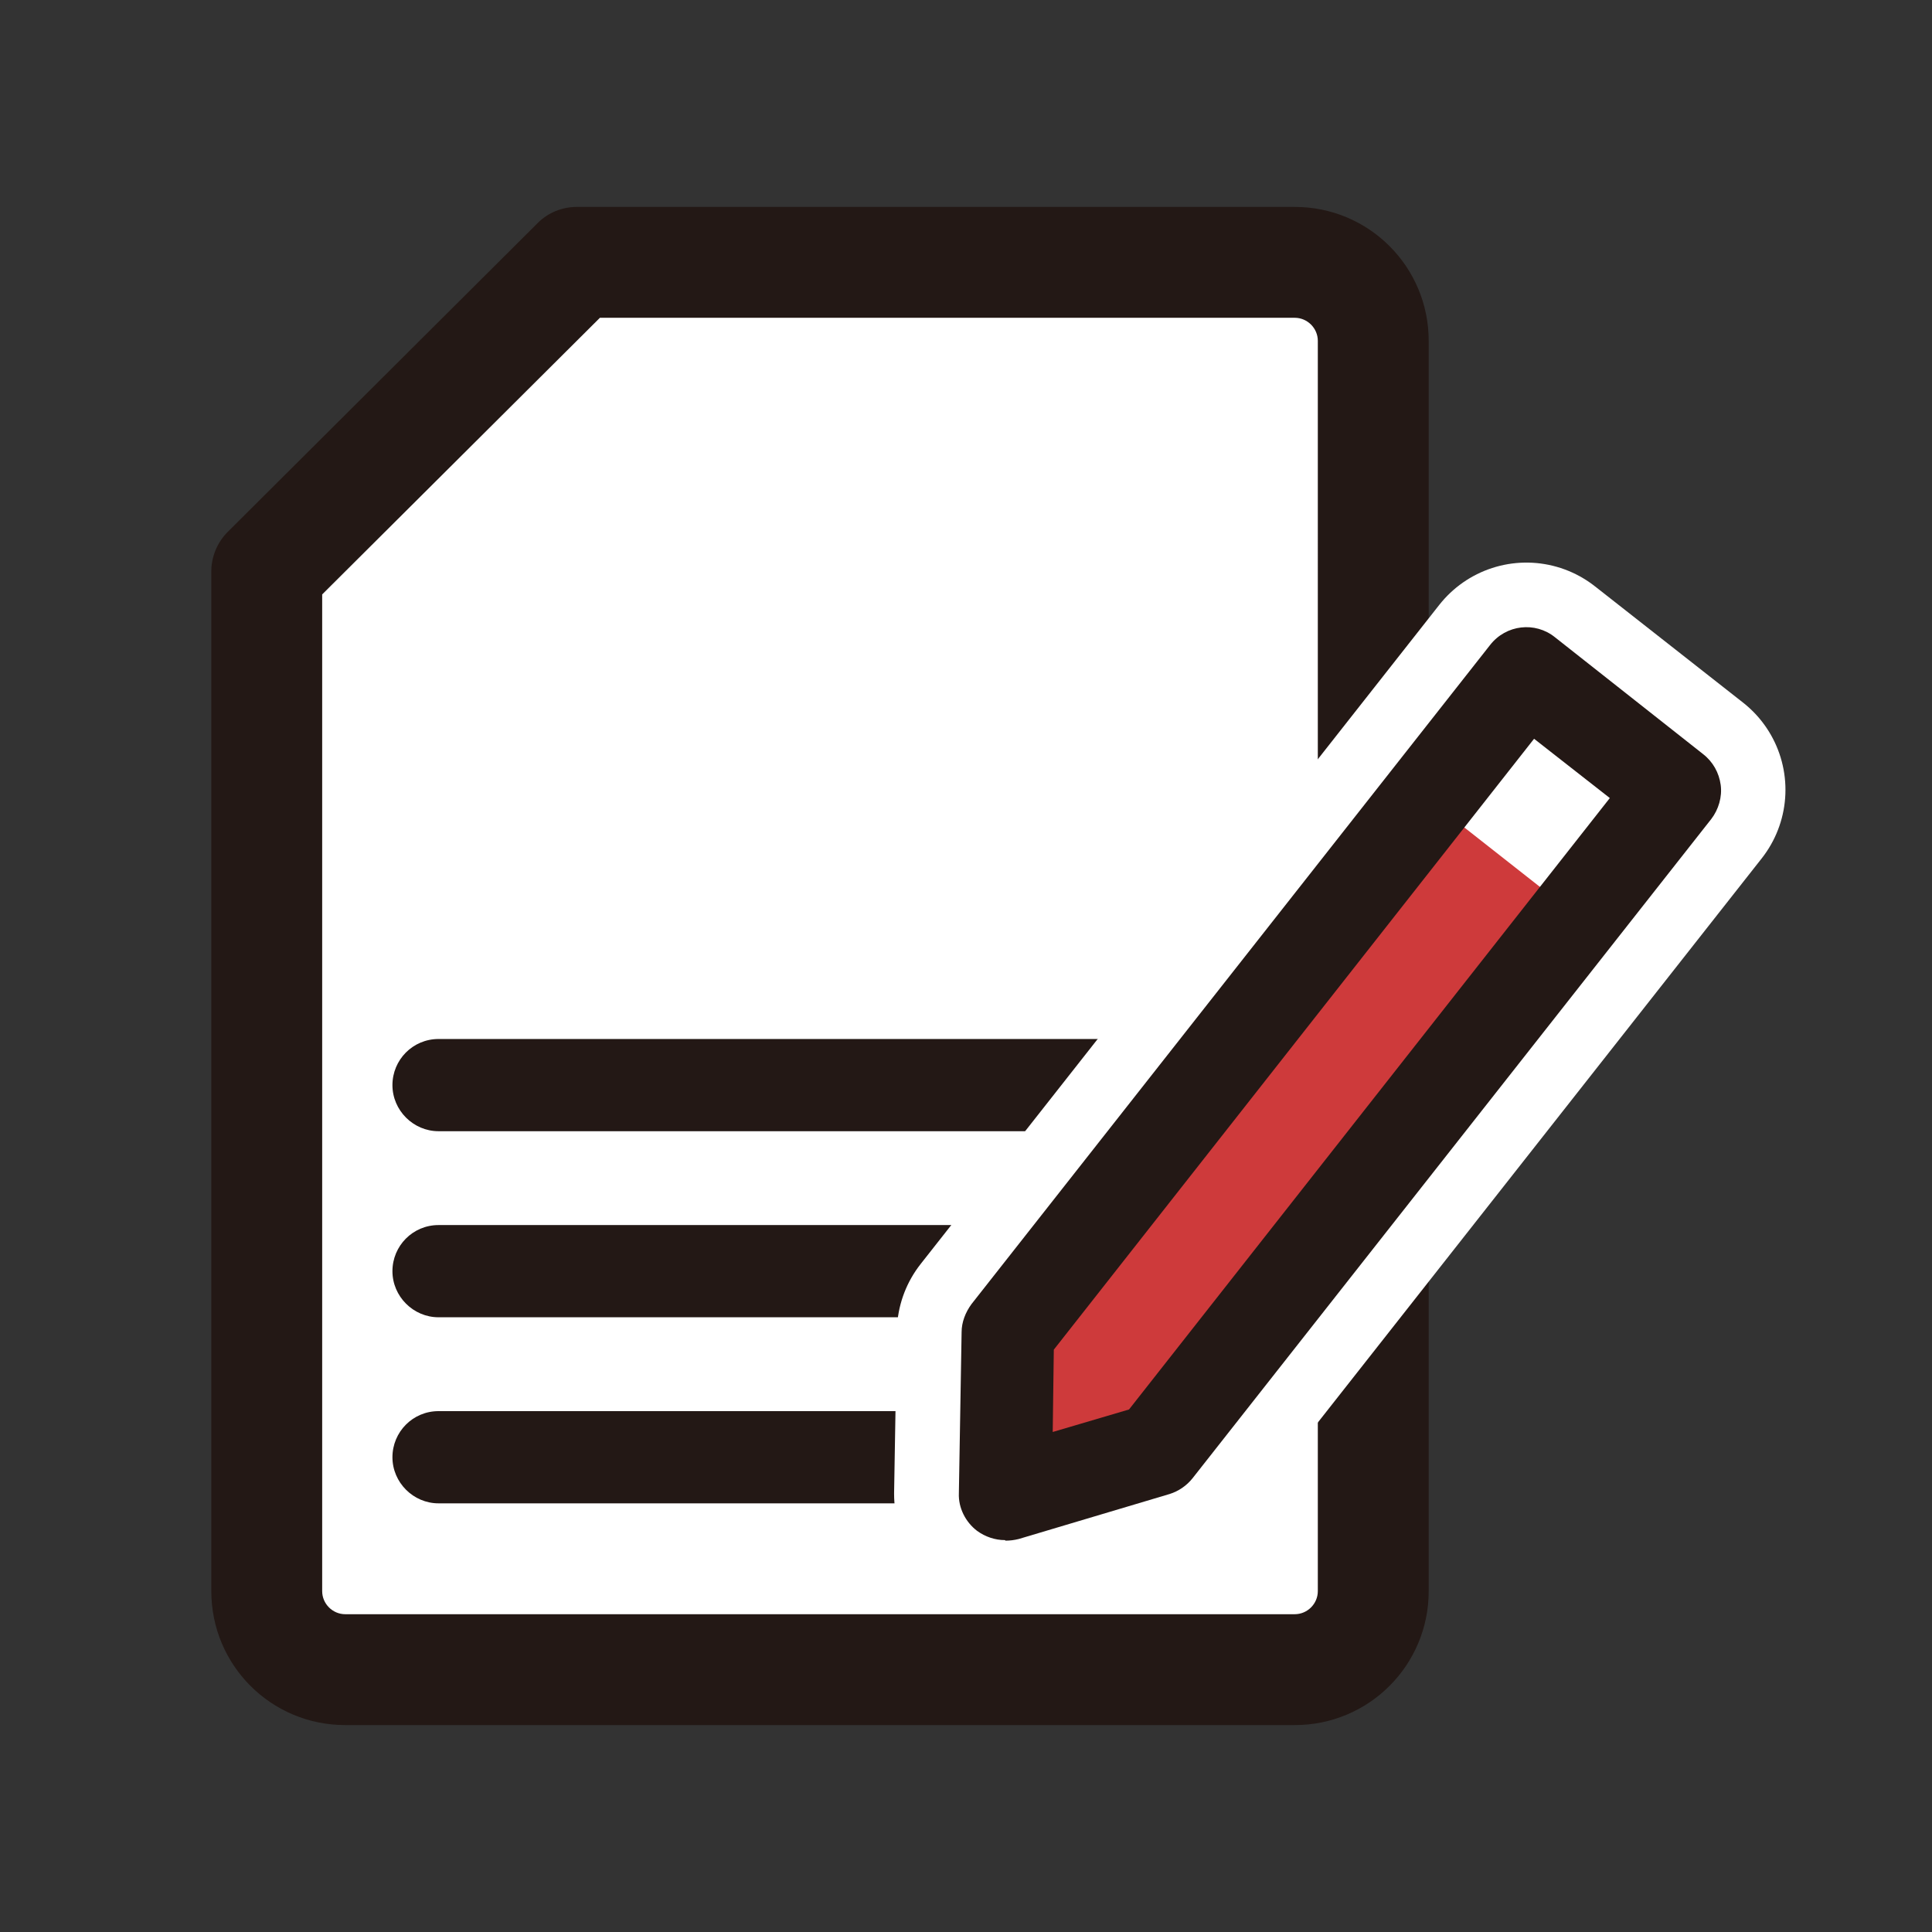 <?xml version="1.0" encoding="UTF-8"?>
<svg id="_レイヤー_2" data-name="レイヤー 2" xmlns="http://www.w3.org/2000/svg" width="12.42mm" height="12.42mm" viewBox="0 0 35.2 35.2">
  <rect x="0" y="0" width="35.2" height="35.2" fill="#333333" stroke="none"/>
  <defs>
    <style>
      .cls-1, .cls-2 {
        fill: none;
      }

      .cls-3 {
        fill: #231815;
      }

      .cls-4 {
        fill: #fff;
      }

      .cls-2 {
        stroke: #fff;
        stroke-linecap: round;
        stroke-linejoin: round;
        stroke-width: 4.04px;
      }

      .cls-5 {
        fill: #ce3a3b;
      }
    </style>
  </defs>
  <g id="_レイヤー_10" data-name="レイヤー 10">
    <g>
      <g>
        <g>
          <path class="cls-4" d="M10.51,4.78h13.08c.79,0,1.43.64,1.43,1.43v22.78c0,.79-.64,1.43-1.43,1.43H6.29c-.79,0-1.43-.64-1.43-1.43V10.41l5.65-5.63Z"/>
          <path class="cls-3" d="M23.59,31.43H6.29c-1.35,0-2.44-1.09-2.44-2.44V10.41c0-.27.11-.53.3-.72l5.65-5.63c.19-.19.45-.29.71-.29h13.08c1.35,0,2.44,1.09,2.44,2.44v22.78c0,1.35-1.09,2.44-2.44,2.44ZM5.87,10.83v18.16c0,.23.19.42.42.42h17.3c.23,0,.42-.19.42-.42V6.21c0-.23-.19-.42-.42-.42h-12.66l-5.06,5.04Z"/>
        </g>
        <g>
          <path class="cls-3" d="M7.99,20.61h13.82c.47,0,.84-.38.84-.84s-.38-.84-.84-.84H7.99c-.47,0-.84.38-.84.84s.38.84.84.84Z"/>
          <path class="cls-3" d="M21.81,22.32H7.99c-.47,0-.84.38-.84.84s.38.84.84.84h13.82c.47,0,.84-.38.84-.84s-.38-.84-.84-.84Z"/>
          <path class="cls-3" d="M21.81,25.71H7.99c-.47,0-.84.38-.84.84s.38.84.84.84h13.82c.47,0,.84-.38.84-.84s-.38-.84-.84-.84Z"/>
        </g>
        <polygon class="cls-2" points="18.36 24.28 18.31 27.22 21.06 26.4 30.51 14.39 27.81 12.27 18.36 24.28"/>
        <polygon class="cls-5" points="18.36 24.28 18.31 27.22 21.06 26.4 28.72 16.68 26.01 14.55 18.36 24.28"/>
        <path class="cls-3" d="M18.31,28.06c-.18,0-.36-.06-.51-.17-.21-.16-.34-.42-.33-.68l.05-2.94c0-.18.07-.36.18-.51l9.45-12.01c.29-.37.82-.43,1.18-.14l2.7,2.13c.18.14.29.34.32.56.03.22-.04.45-.17.62l-9.45,12.01c-.11.14-.26.24-.42.29l-2.75.82c-.08.02-.16.03-.24.03ZM19.2,24.58l-.02,1.51,1.39-.41,8.76-11.14-1.38-1.08-8.75,11.13Z"/>
      </g>
      <rect class="cls-1" y="0" width="35.2" height="35.2" transform="translate(35.2 35.2) rotate(180)"/>
    </g>
  </g>
</svg>